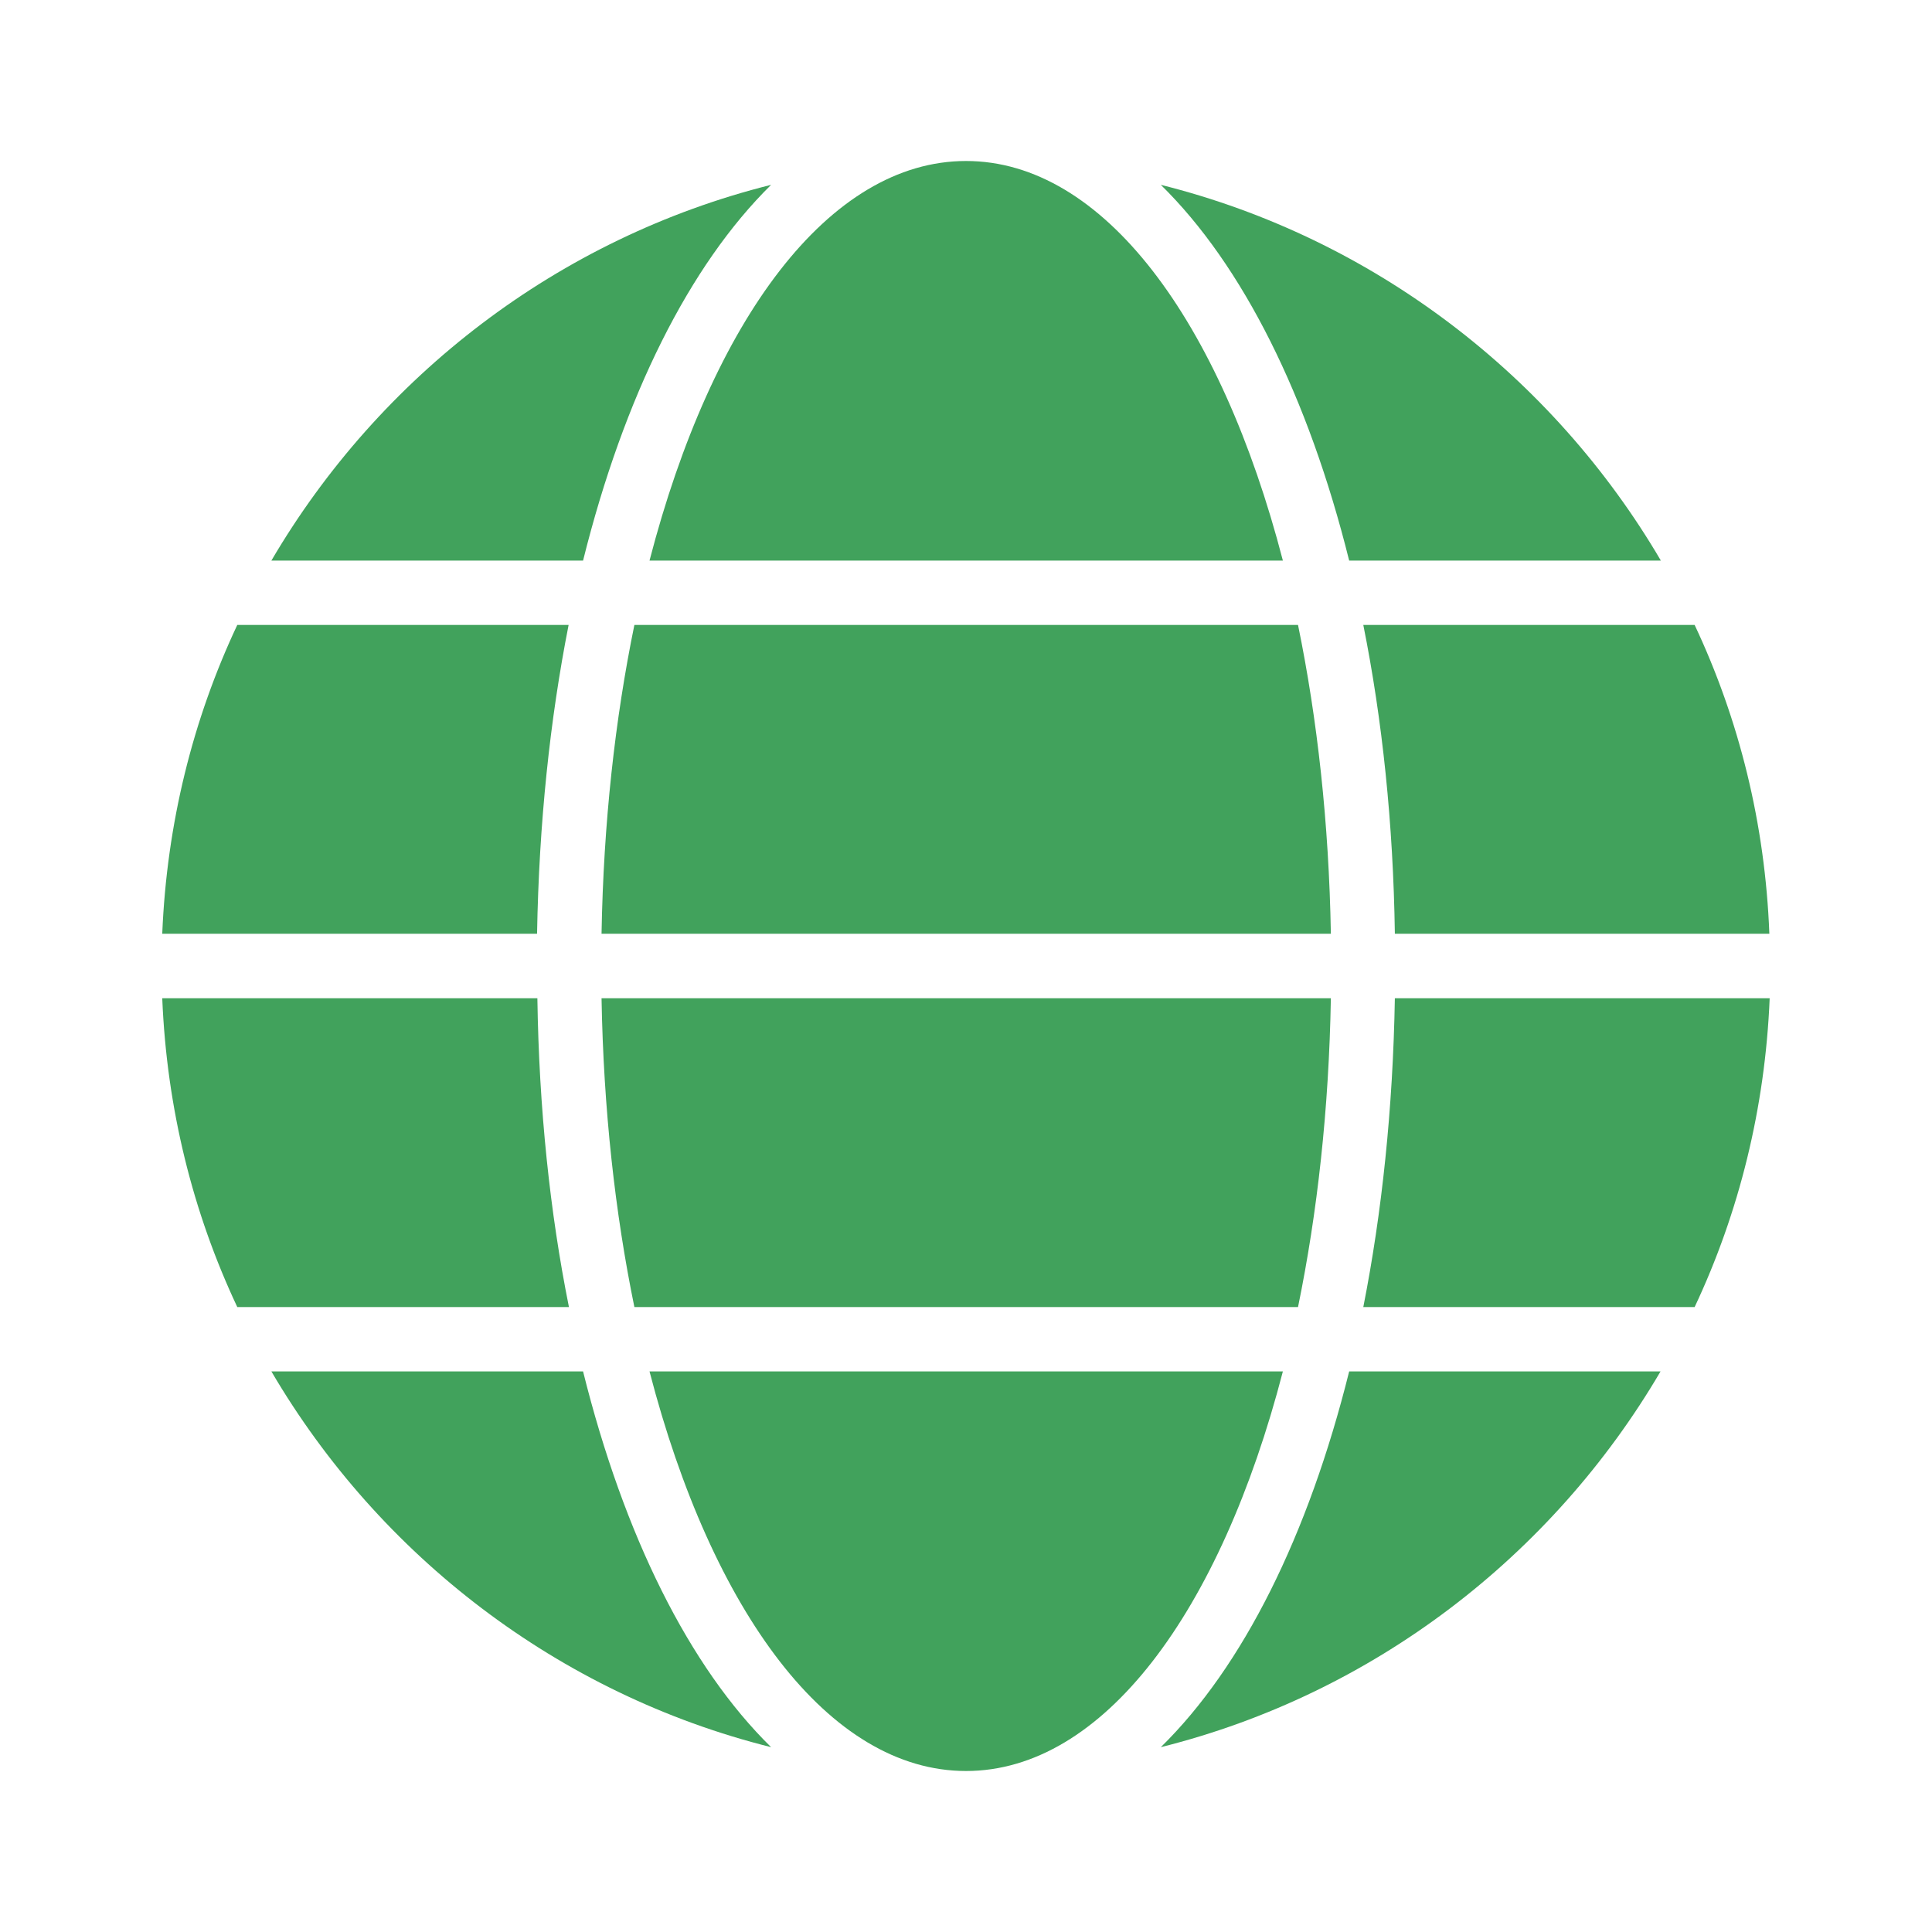 <?xml version="1.0" encoding="UTF-8"?>
<svg xmlns="http://www.w3.org/2000/svg" width="48" height="48" viewBox="0 0 48 48" fill="none">
  <path d="M43.967 24.801H34.655C34.607 27.545 34.335 30.121 33.871 32.473H42.103C43.207 30.129 43.855 27.529 43.967 24.801Z" fill="#41A25C"></path>
  <path d="M28.84 4.592C30.872 6.584 32.504 9.848 33.52 13.928H41.264C38.576 9.344 34.12 5.912 28.84 4.592Z" fill="#41A25C"></path>
  <path d="M42.103 15.527H33.871C34.343 17.879 34.615 20.455 34.655 23.199H43.959C43.855 20.463 43.207 17.871 42.103 15.527Z" fill="#41A25C"></path>
  <path d="M41.256 34.072H33.52C32.504 38.152 30.88 41.408 28.84 43.408C34.12 42.088 38.568 38.656 41.256 34.072Z" fill="#41A25C"></path>
  <path d="M4.031 23.199H13.343C13.391 20.455 13.663 17.879 14.127 15.527H5.895C4.791 17.871 4.143 20.463 4.031 23.199Z" fill="#41A25C"></path>
  <path d="M5.895 32.473H14.135C13.663 30.121 13.391 27.545 13.351 24.801H4.031C4.143 27.537 4.791 30.129 5.895 32.473Z" fill="#41A25C"></path>
  <path d="M6.742 34.072C9.43 38.656 13.878 42.088 19.158 43.408C17.126 41.416 15.502 38.152 14.486 34.072H6.742Z" fill="#41A25C"></path>
  <path d="M6.742 13.928H14.486C15.502 9.848 17.126 6.592 19.158 4.592C13.878 5.912 9.43 9.344 6.742 13.928Z" fill="#41A25C"></path>
  <path d="M16.137 34.072C17.689 40.048 20.593 44 24.001 44C27.409 44 30.321 40.048 31.873 34.072H16.137Z" fill="#41A25C"></path>
  <path d="M24.001 4C20.593 4 17.689 7.952 16.137 13.928H31.873C30.321 7.952 27.409 4 24.001 4Z" fill="#41A25C"></path>
  <path d="M32.249 15.527H15.761C15.281 17.863 14.993 20.447 14.945 23.199H33.065C33.017 20.447 32.729 17.863 32.249 15.527Z" fill="#41A25C"></path>
  <path d="M15.761 32.473H32.249C32.729 30.137 33.017 27.553 33.065 24.801H14.945C14.993 27.553 15.281 30.137 15.761 32.473Z" fill="#41A25C"></path>
</svg>

